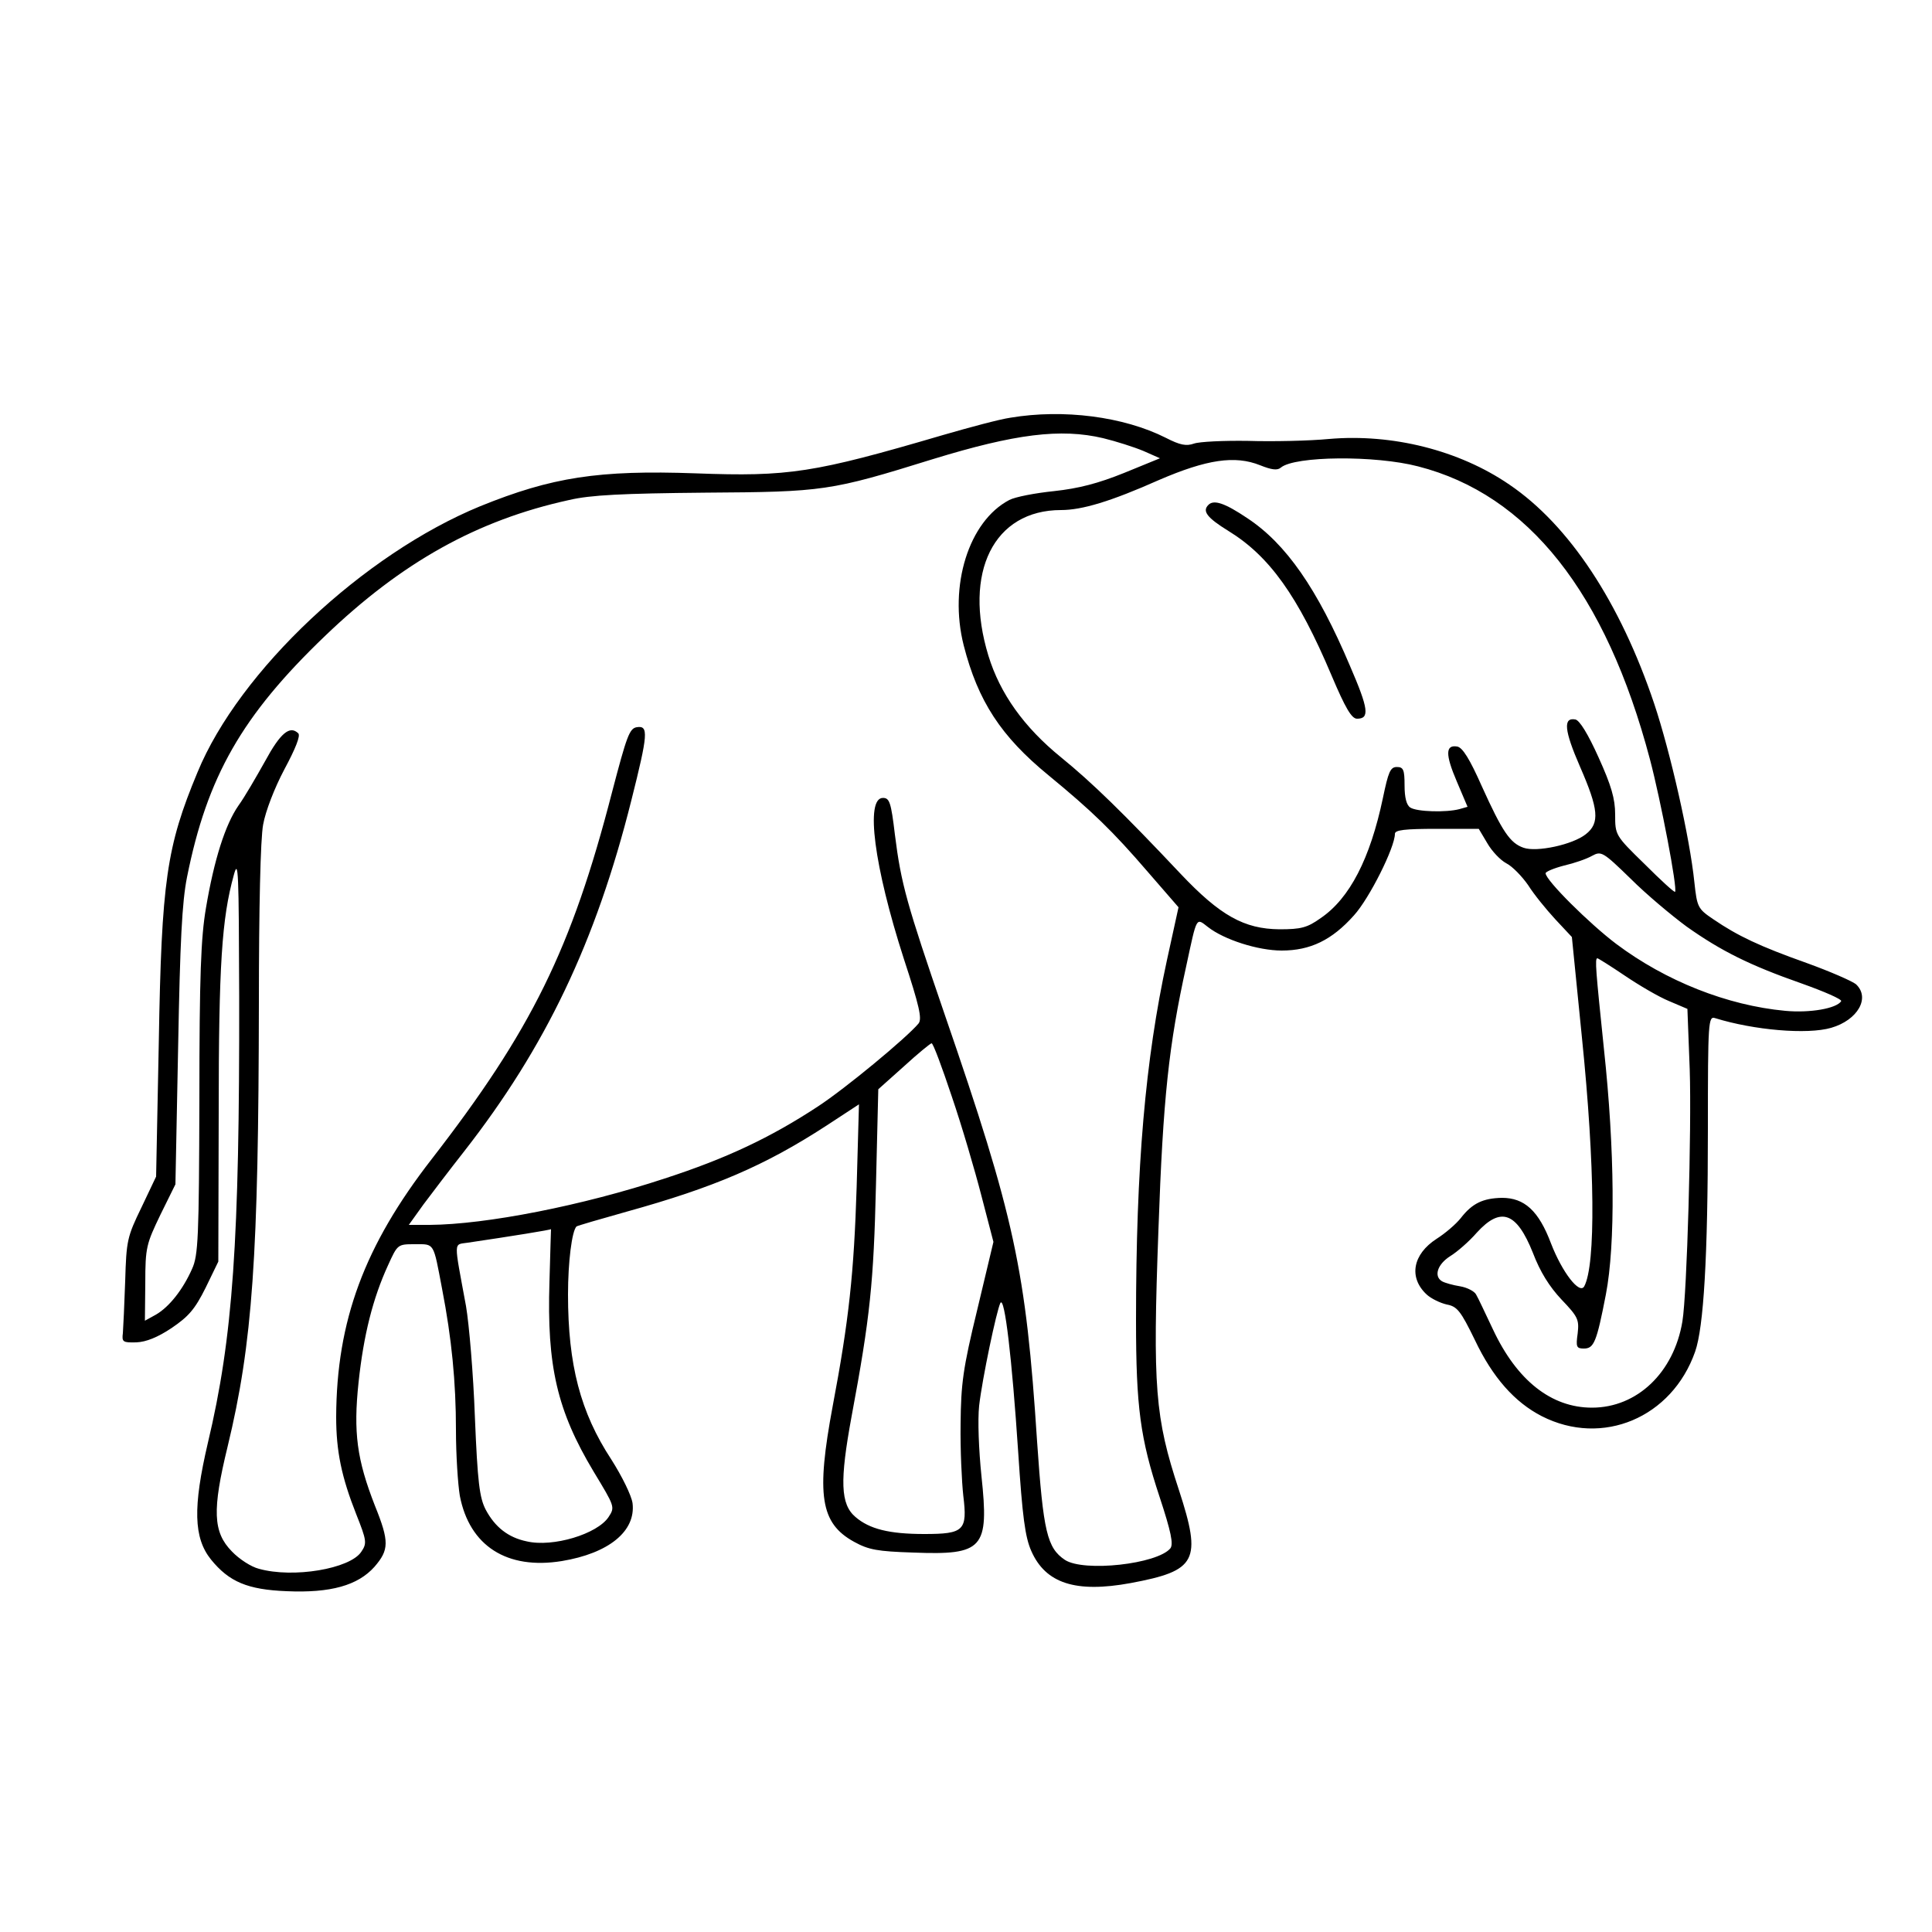 <?xml version="1.0" encoding="UTF-8" standalone="yes"?>
<svg version="1.0" xmlns="http://www.w3.org/2000/svg" width="500" height="500" viewBox="0 0 500 500" preserveAspectRatio="xMidYMid meet">
  <g transform="translate(0,500) scale(0.1,-0.1)" fill="#000000" stroke="none">
    <path d="M2615 3919 c-28 -4 -106 -25 -175 -45 -334 -98 -398 -108 -640 -99
-251 9 -372 -10 -557 -85 -302 -124 -624 -426 -732 -689 -80 -192 -93 -281
-100 -696 l-7 -350 -38 -80 c-37 -76 -39 -86 -42 -190 -2 -60 -5 -121 -6 -135
-3 -23 0 -25 35 -24 25 1 55 13 91 37 44 30 60 48 88 104 l33 68 1 385 c0 383
8 503 39 615 12 45 13 12 14 -315 1 -632 -16 -881 -81 -1154 -39 -167 -37
-246 8 -302 47 -58 95 -78 196 -82 114 -5 184 15 227 63 38 44 39 65 1 159
-46 118 -56 188 -42 319 13 122 37 217 76 302 25 55 25 55 70 55 51 0 47 6 70
-115 25 -129 36 -242 36 -366 0 -64 5 -140 10 -170 25 -130 122 -192 264 -169
121 20 192 77 183 150 -3 20 -27 69 -55 113 -80 122 -112 245 -112 427 0 84
10 164 22 176 3 2 61 19 129 38 227 63 358 119 518 223 l84 55 -6 -214 c-7
-223 -20 -345 -62 -567 -43 -230 -32 -303 55 -351 38 -21 61 -25 153 -28 182
-7 197 10 177 198 -7 68 -10 145 -6 182 8 70 45 246 55 266 11 19 30 -144 46
-385 11 -169 18 -221 34 -257 37 -84 115 -109 257 -83 171 32 185 57 125 241
-62 188 -68 265 -53 673 12 344 27 479 72 683 28 130 25 125 56 101 42 -33
130 -61 191 -61 74 0 130 27 187 91 40 44 106 176 106 211 0 10 25 13 109 13
l108 0 22 -37 c12 -21 34 -44 49 -52 16 -8 41 -34 57 -57 15 -24 47 -63 70
-88 l43 -46 26 -260 c34 -333 36 -588 6 -644 -12 -22 -57 36 -86 111 -32 85
-69 118 -127 118 -49 -1 -77 -14 -107 -53 -13 -16 -40 -39 -62 -53 -62 -40
-73 -100 -26 -144 12 -11 35 -22 52 -26 27 -5 36 -16 73 -92 46 -97 103 -161
173 -197 157 -80 337 -4 397 167 22 63 33 243 33 576 0 280 1 293 19 287 100
-31 238 -43 300 -25 69 20 102 78 64 113 -10 8 -67 33 -128 55 -121 43 -178
70 -241 113 -40 27 -42 31 -49 96 -12 116 -62 336 -104 462 -88 262 -220 462
-375 567 -130 89 -303 132 -466 118 -52 -5 -147 -7 -210 -5 -63 1 -126 -2
-140 -7 -20 -7 -36 -4 -73 15 -109 55 -265 75 -402 52z m240 -53 c33 -8 80
-23 104 -33 l43 -19 -93 -38 c-67 -27 -117 -40 -181 -47 -49 -5 -101 -15 -116
-23 -105 -55 -157 -222 -118 -376 37 -145 97 -236 219 -336 113 -93 166 -144
258 -251 l79 -91 -30 -137 c-56 -258 -80 -532 -80 -932 0 -225 11 -306 61
-457 30 -91 36 -122 28 -133 -34 -41 -224 -62 -273 -30 -46 31 -56 72 -72 306
-29 446 -58 580 -240 1108 -97 283 -112 335 -128 463 -10 84 -14 95 -31 95
-46 0 -23 -177 54 -416 40 -122 48 -156 38 -168 -31 -37 -189 -168 -261 -215
-122 -80 -236 -134 -396 -186 -212 -70 -462 -119 -608 -120 l-54 0 38 53 c21
28 68 90 105 137 211 270 341 542 433 909 43 171 45 194 14 189 -19 -3 -26
-23 -64 -168 -105 -407 -209 -617 -467 -950 -174 -224 -246 -418 -247 -667 0
-89 14 -156 52 -252 27 -68 28 -75 13 -97 -29 -44 -176 -69 -265 -44 -20 5
-51 25 -70 45 -49 50 -51 107 -11 271 65 269 80 492 81 1150 0 241 4 424 11
460 6 34 29 94 55 143 29 54 42 87 36 93 -22 22 -47 0 -86 -72 -23 -41 -53
-93 -69 -115 -34 -49 -63 -140 -84 -265 -13 -76 -17 -174 -17 -495 -1 -359 -3
-404 -19 -439 -24 -54 -59 -98 -93 -118 l-29 -16 1 98 c0 92 3 101 39 176 l39
79 7 355 c5 273 10 375 23 440 52 260 142 418 357 624 199 191 394 300 632
352 55 13 138 17 352 19 307 2 323 4 590 87 212 65 330 80 440 54z m815 -73
c285 -73 486 -327 600 -758 28 -106 72 -336 65 -343 -2 -2 -37 30 -79 72 -76
74 -76 75 -76 128 0 41 -10 75 -43 148 -27 60 -49 96 -60 98 -32 6 -29 -28 12
-122 48 -110 52 -146 15 -175 -34 -27 -127 -47 -161 -35 -35 12 -55 42 -108
159 -31 70 -50 101 -64 103 -30 5 -31 -20 -1 -90 l28 -66 -21 -6 c-34 -9 -110
-7 -127 4 -10 6 -15 26 -15 57 0 41 -3 48 -20 48 -17 0 -22 -13 -36 -80 -33
-157 -86 -260 -161 -311 -35 -25 -51 -29 -107 -29 -91 1 -153 35 -256 144
-147 156 -229 236 -309 301 -96 78 -158 165 -188 263 -66 216 14 377 188 377
54 0 128 22 254 78 123 53 196 64 261 38 30 -12 45 -14 54 -6 36 30 244 32
355 3z m695 -1191 c89 -63 163 -100 297 -147 59 -21 105 -41 103 -46 -12 -19
-81 -31 -145 -25 -150 14 -309 77 -437 173 -69 52 -183 165 -183 183 0 4 21
13 48 20 26 6 58 17 72 25 24 13 28 11 100 -59 41 -41 107 -96 145 -124z
m-160 -127 c37 -25 88 -55 115 -66 l47 -20 6 -157 c5 -152 -7 -581 -19 -652
-22 -132 -117 -223 -234 -223 -105 0 -194 70 -256 202 -20 42 -39 83 -44 91
-4 8 -23 18 -41 21 -19 3 -40 9 -47 13 -22 13 -12 44 21 65 18 11 49 38 69 61
62 68 103 53 145 -52 19 -50 43 -88 74 -121 43 -45 46 -52 42 -88 -5 -35 -3
-39 16 -39 26 0 33 16 57 140 25 130 23 375 -5 635 -21 203 -24 235 -17 235 2
0 34 -20 71 -45z m-1742 -312 c26 -76 60 -192 77 -258 l31 -119 -42 -176 c-37
-152 -42 -191 -43 -295 -1 -66 3 -150 7 -186 11 -90 2 -99 -101 -99 -91 0
-142 13 -178 44 -39 33 -41 93 -10 261 48 257 57 346 63 598 l6 248 66 59 c36
33 69 60 72 60 4 0 27 -62 52 -137z m-1041 -480 c-7 -219 20 -334 114 -491 55
-91 56 -92 39 -118 -29 -44 -144 -79 -212 -63 -48 10 -82 37 -106 82 -16 31
-21 70 -28 240 -4 111 -15 240 -23 287 -32 174 -33 158 5 164 115 17 214 33
215 35 0 0 -2 -61 -4 -136z"/>
    <path d="M3127 3693 c-16 -16 -3 -33 52 -67 106 -65 180 -168 267 -374 36 -85
52 -112 66 -112 33 0 30 25 -18 136 -85 201 -166 317 -266 383 -58 39 -87 49
-101 34z"/>
  </g>
</svg>